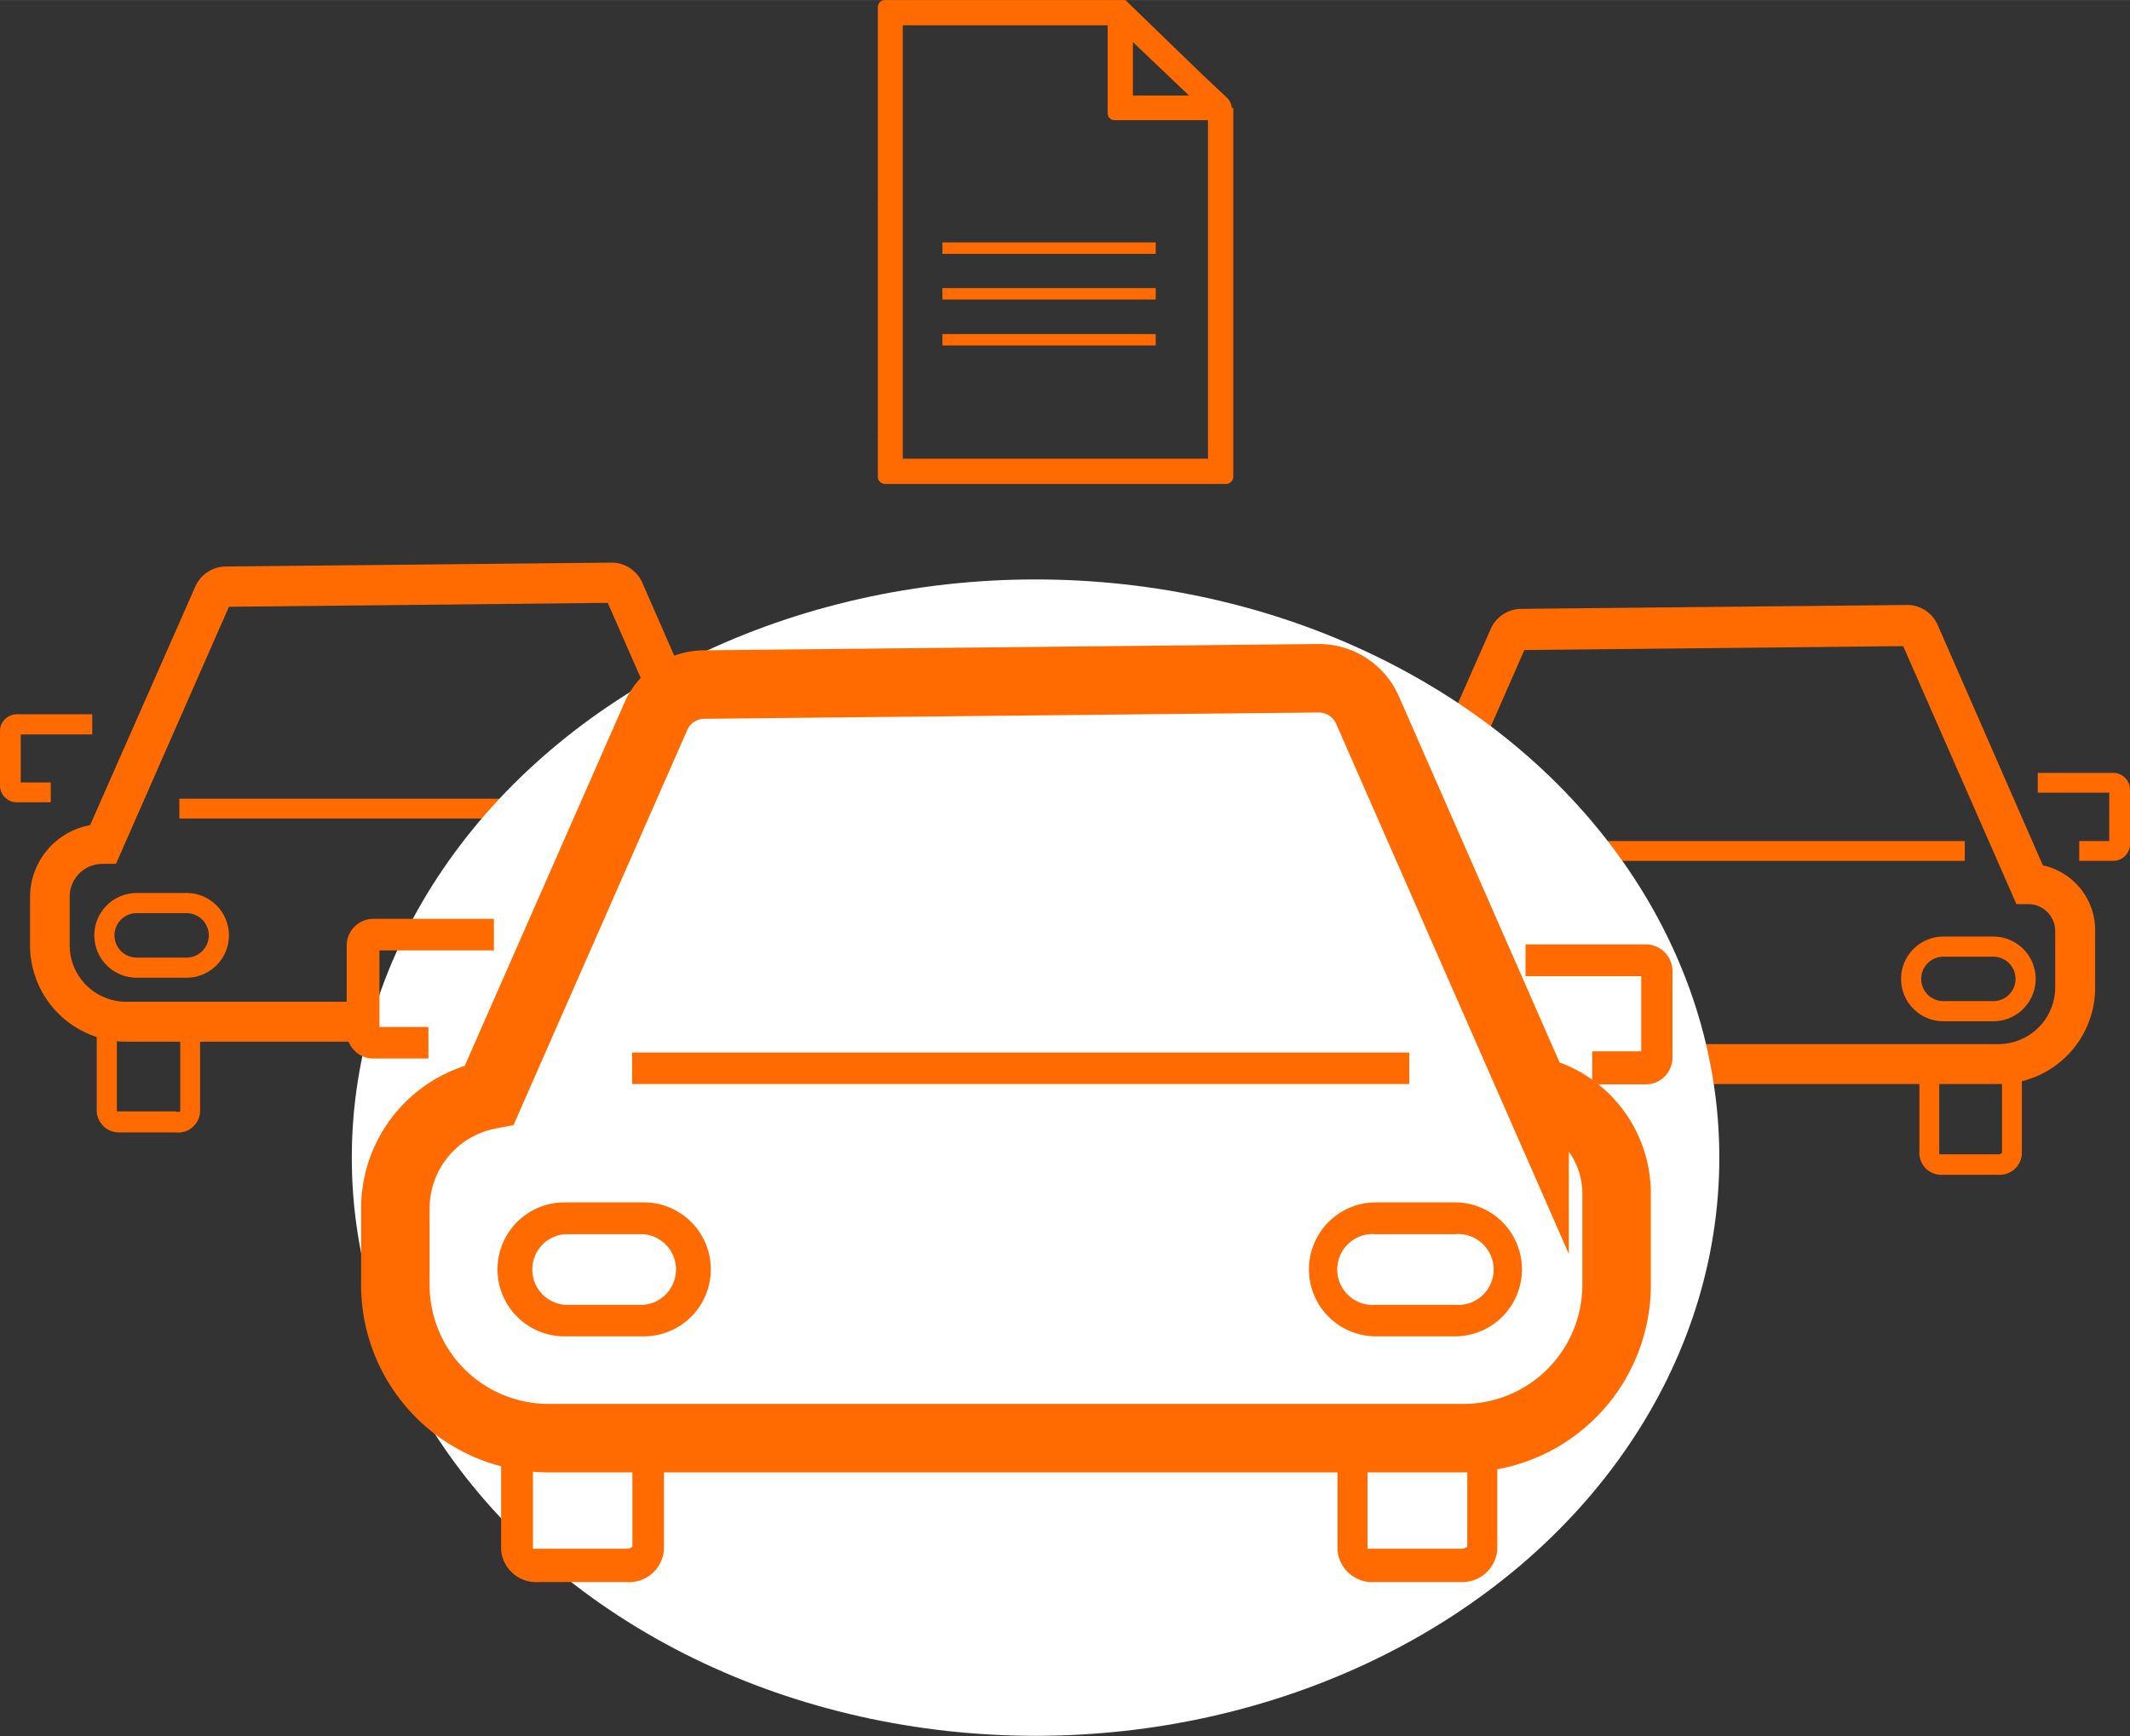 <svg xmlns="http://www.w3.org/2000/svg" width="25.01mm" height="20.39mm" viewBox="0 0 70.9 57.8"><rect x="0" y="0" width="70.9" height="57.8" fill="#333333" stroke="none"/><title>batch02Asset 84</title><path d="M41,3.59a.53.53,0,0,0-.15-.33l-.81-.76L37.46,0h-8a.24.24,0,0,0-.24.24V6.73a.36.36,0,0,0,0,.1v7.53a.44.44,0,0,0,0,.1v1.41a.24.24,0,0,0,.24.24H40.81a.24.24,0,0,0,.24-.24V3.59ZM37.71,1.4l1.87,1.78H37.71Zm2.5,13.87H30.05v-.81s0,0,0-.06V6.8s0,0,0-.07V.84h6.82V3.78A.23.23,0,0,0,37.1,4h3.11Z" fill="#FF6B00"/><line x1="31.37" y1="8.26" x2="38.47" y2="8.26" fill="none" stroke="#FF6B00" stroke-miterlimit="10" stroke-width="0.38"/><line x1="31.37" y1="9.78" x2="38.47" y2="9.78" fill="none" stroke="#FF6B00" stroke-miterlimit="10" stroke-width="0.38"/><line x1="31.37" y1="11.31" x2="38.47" y2="11.31" fill="none" stroke="#FF6B00" stroke-miterlimit="10" stroke-width="0.38"/><path d="M66.53,36.09H47.33a3.21,3.21,0,0,1-3.21-3.21V31.27a2.44,2.44,0,0,1,2-2.39l3.5-7.94a1.12,1.12,0,0,1,1-.67l12.88-.13a1.11,1.11,0,0,1,1,.67l3.5,8A2.21,2.21,0,0,1,69.74,31v1.91A3.21,3.21,0,0,1,66.53,36.09Zm-20-5.92a1.09,1.09,0,0,0-1.09,1.1v1.61a1.88,1.88,0,0,0,1.88,1.88h19.2a1.89,1.89,0,0,0,1.89-1.88V31a.9.9,0,0,0-.87-.9h-.42l-3.77-8.59-12.61.13L47,30.17Zm17-8.7Z" fill="#FF6B00"/><path d="M49,39.11H47.13a.74.74,0,0,1-.79-.68V35.55H47v2.88s.05,0,.12,0H49a.21.21,0,0,0,.14-.05V35.55h.66v2.88A.73.73,0,0,1,49,39.11Z" fill="#FF6B00"/><path d="M66.51,39.11H64.68a.73.73,0,0,1-.79-.68V35.55h.66v2.88s0,0,.13,0h1.83a.17.17,0,0,0,.13-.05V35.55h.66v2.88A.74.74,0,0,1,66.51,39.11Z" fill="#FF6B00"/><path d="M70.34,28.66H69.21V28h1V26.39H67.83v-.66h2.51a.56.56,0,0,1,.56.56V28.1A.56.56,0,0,1,70.34,28.66Z" fill="#FF6B00"/><rect x="49.09" y="28" width="16.31" height="0.66" fill="#FF6B00"/><path d="M49.33,34H47.67a1.41,1.41,0,0,1,0-2.82h1.66a1.41,1.41,0,1,1,0,2.82Zm-1.66-2.15a.74.74,0,1,0,0,1.48h1.66a.74.74,0,1,0,0-1.48Z" fill="#FF6B00"/><path d="M66.35,34H64.69a1.41,1.41,0,0,1,0-2.82h1.66a1.41,1.41,0,0,1,0,2.82Zm-1.66-2.15a.74.74,0,0,0,0,1.48h1.66a.74.74,0,1,0,0-1.48Z" fill="#FF6B00"/><path d="M43.68,28.12h1.13v-.66h-1v-1.6h2.41v-.67H43.68a.56.56,0,0,0-.56.56v1.81A.56.56,0,0,0,43.68,28.12Z" fill="#FF6B00"/><path d="M23.41,34.68H4.21A3.21,3.21,0,0,1,1,31.47V29.86a2.44,2.44,0,0,1,2-2.39l3.5-7.94a1.12,1.12,0,0,1,1-.67l12.88-.13a1.12,1.12,0,0,1,1,.67l3.5,8a2.21,2.21,0,0,1,1.72,2.17v1.91A3.21,3.21,0,0,1,23.41,34.68Zm-20-5.92a1.09,1.09,0,0,0-1.09,1.1v1.61a1.88,1.88,0,0,0,1.88,1.88h19.2a1.89,1.89,0,0,0,1.89-1.88V29.56a.9.9,0,0,0-.87-.9H24l-3.77-8.59-12.61.13L3.86,28.76Zm17-8.7h0Z" fill="#FF6B00"/><path d="M5.84,37.7H4A.74.74,0,0,1,3.22,37V34.14h.67V37s0,0,.12,0H5.84A.21.21,0,0,0,6,37V34.14h.66V37A.73.73,0,0,1,5.84,37.7Z" fill="#FF6B00"/><path d="M23.39,37.7H21.56a.74.74,0,0,1-.79-.68V34.14h.66V37s.05,0,.13,0h1.83a.17.17,0,0,0,.13,0V34.14h.66V37A.74.74,0,0,1,23.39,37.7Z" fill="#FF6B00"/><path d="M27.22,27.25H26.09v-.66h1V25H24.71v-.66h2.51a.56.56,0,0,1,.56.56v1.81A.56.56,0,0,1,27.22,27.25Z" fill="#FF6B00"/><rect x="5.97" y="26.59" width="16.31" height="0.66" fill="#FF6B00"/><path d="M6.21,32.55H4.55a1.41,1.41,0,0,1,0-2.82H6.21a1.41,1.41,0,0,1,0,2.82ZM4.55,30.4a.74.74,0,0,0,0,1.48H6.21a.74.74,0,0,0,0-1.48Z" fill="#FF6B00"/><path d="M23.23,32.55H21.57a1.41,1.41,0,0,1,0-2.82h1.66a1.41,1.41,0,1,1,0,2.82ZM21.57,30.4a.74.74,0,1,0,0,1.48h1.66a.74.74,0,1,0,0-1.48Z" fill="#FF6B00"/><path d="M.56,26.71H1.69v-.66h-1v-1.6H3.07v-.67H.56a.56.56,0,0,0-.56.56v1.81A.56.56,0,0,0,.56,26.71Z" fill="#FF6B00"/><ellipse cx="34.47" cy="38.54" rx="22.76" ry="19.25" fill="#fff"/><path d="M48.72,47.88H18.25a5.1,5.1,0,0,1-5.09-5.1V40.23a3.85,3.85,0,0,1,3.13-3.78l5.54-12.6a1.76,1.76,0,0,1,1.61-1.06l20.43-.21a1.77,1.77,0,0,1,1.65,1.06l5.56,12.67a3.51,3.51,0,0,1,2.73,3.44v3A5.1,5.1,0,0,1,48.72,47.88Z" fill="none" stroke="#FF6B00" stroke-miterlimit="10" stroke-width="2.28"/><path d="M20.84,52.67h-2.9a1.17,1.17,0,0,1-1.26-1.08V47h1.06v4.56s.08,0,.2,0h2.9a.26.26,0,0,0,.21-.07V47H22.1v4.56A1.16,1.16,0,0,1,20.84,52.67Z" fill="#FF6B00"/><path d="M48.68,52.67H45.77a1.16,1.16,0,0,1-1.25-1.08V47h1v4.56s.08,0,.2,0h2.91a.28.28,0,0,0,.21-.07V47h1v4.56A1.16,1.16,0,0,1,48.68,52.67Z" fill="#FF6B00"/><path d="M54.75,36.1H53V35h1.63V32.5H50.78V31.44h4a.89.89,0,0,1,.89.9V35.2A.89.89,0,0,1,54.75,36.1Z" fill="#FF6B00"/><rect x="21.04" y="35.04" width="25.87" height="1.05" fill="#FF6B00"/><path d="M21.43,44.49H18.79a2.23,2.23,0,0,1,0-4.46h2.64a2.23,2.23,0,1,1,0,4.46Zm-2.64-3.4a1.18,1.18,0,0,0,0,2.35h2.64a1.18,1.18,0,0,0,0-2.35Z" fill="#FF6B00"/><path d="M48.43,44.49H45.8a2.23,2.23,0,1,1,0-4.46h2.63a2.23,2.23,0,1,1,0,4.46Zm-2.63-3.4a1.18,1.18,0,1,0,0,2.35h2.63a1.18,1.18,0,1,0,0-2.35Z" fill="#FF6B00"/><path d="M12.47,35.24h1.79V34.19H12.63V31.64h3.81V30.59h-4a.89.89,0,0,0-.9.89v2.87A.89.89,0,0,0,12.47,35.24Z" fill="#FF6B00"/></svg>